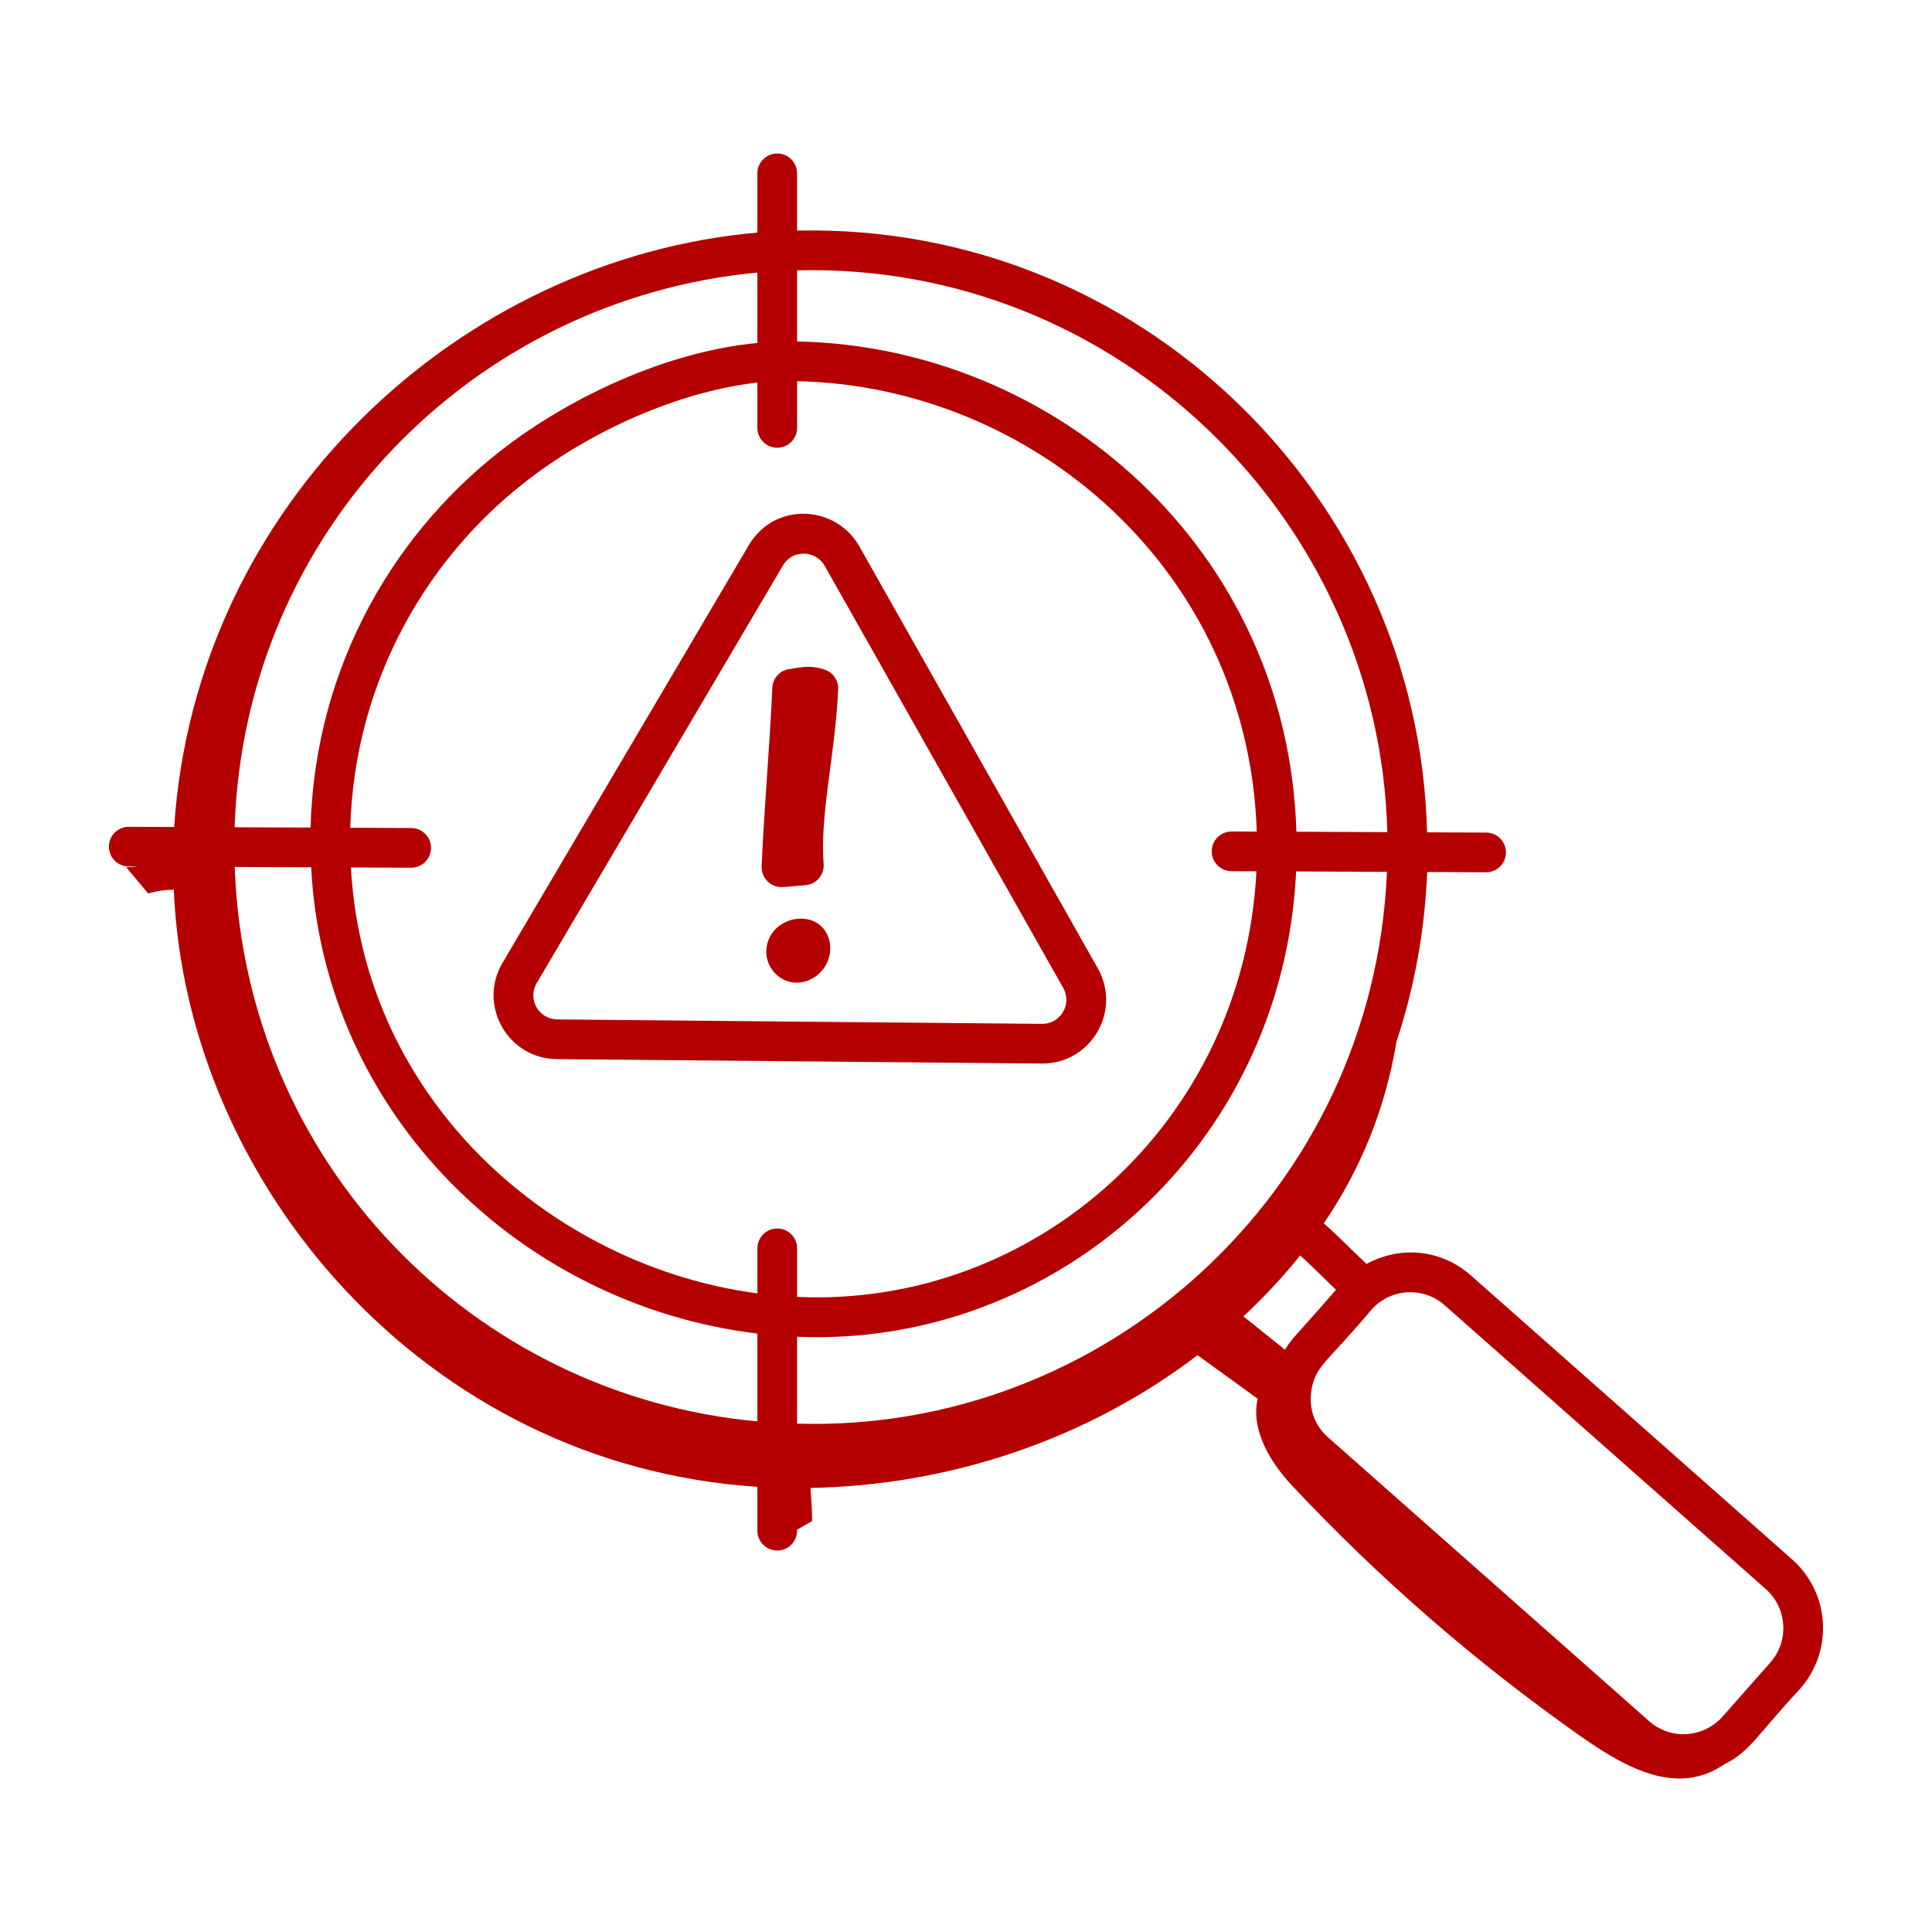 <svg width="100" height="100" viewBox="0 0 100 100" fill="none" xmlns="http://www.w3.org/2000/svg">
<path d="M28.825 54.82C29.611 54.827 54.111 55.05 53.949 55.05C56.477 55.05 58.067 52.325 56.822 50.123C55.852 48.406 45.73 30.495 44.477 28.276C43.274 26.149 40.108 25.932 38.755 28.224L26.009 49.84C24.718 52.033 26.283 54.798 28.825 54.821L28.825 54.82ZM27.78 50.883L40.526 29.267C41.023 28.422 42.226 28.473 42.686 29.288L55.032 51.134C55.505 51.972 54.895 52.995 53.949 52.995C53.807 52.995 28.985 52.768 28.843 52.765C27.885 52.757 27.29 51.714 27.78 50.883L27.78 50.883Z" fill="#B40000"/>
<path d="M40.502 45.914C40.865 45.895 41.007 45.878 41.149 45.862C41.628 45.805 42.022 45.879 42.378 45.471C42.561 45.263 42.652 44.99 42.631 44.713C42.427 42.164 43.242 39.002 43.383 35.676C43.403 35.217 43.115 34.801 42.679 34.657C42.001 34.431 41.559 34.515 40.864 34.629C40.37 34.694 39.994 35.106 39.974 35.604C39.853 38.498 39.545 41.884 39.423 44.845C39.397 45.471 39.931 45.954 40.502 45.914L40.502 45.914Z" fill="#B40000"/>
<path d="M39.759 48.703C39.297 50.006 40.58 51.31 41.909 50.715C42.974 50.242 43.299 48.89 42.62 48.064C41.879 47.163 40.183 47.49 39.759 48.703Z" fill="#B40000"/>
<path d="M76.144 66.025C74.602 64.659 72.486 64.466 70.733 65.421C69.855 64.597 69.274 63.986 68.521 63.32C70.433 60.502 71.709 57.385 72.281 53.915C73.211 51.109 73.749 48.161 73.87 45.135L76.916 45.148H76.92C77.486 45.148 77.945 44.691 77.947 44.125C77.95 43.558 77.491 43.096 76.924 43.094L73.863 43.081C73.45 25.771 58.995 11.534 41.257 11.936V8.972C41.257 8.405 40.797 7.945 40.23 7.945C39.662 7.945 39.202 8.405 39.202 8.972V12.039C23.811 13.388 10.116 26.044 9.016 42.805C8.871 42.804 9.536 42.807 6.665 42.795C6.099 42.795 5.64 43.252 5.638 43.818C5.635 44.385 6.094 44.847 6.661 44.849L7.125 44.851C6.919 44.88 6.718 44.894 6.529 44.884C6.911 45.34 7.293 45.795 7.675 46.25C8.11 46.109 8.553 46.06 8.996 46.05C9.623 61.195 21.945 75.838 39.202 76.957V79.228C39.202 79.795 39.662 80.255 40.229 80.255C40.796 80.255 41.257 79.795 41.257 79.228V79.176C41.515 79.027 41.774 78.878 42.033 78.729C42.035 78.128 41.991 77.572 41.949 77.014C49.126 76.893 56.282 74.504 61.983 70.143C63.021 70.895 64.059 71.647 65.097 72.398C64.73 73.998 65.744 75.685 66.866 76.883C71.403 81.724 76.44 86.096 81.871 89.907C84.219 91.554 86.841 92.971 89.251 91.319C90.586 90.655 90.929 89.826 93.167 87.417C94.909 85.448 94.721 82.445 92.755 80.71L76.144 66.025ZM69.153 66.758C66.963 69.28 66.957 69.151 66.51 69.862C65.863 69.345 65.422 68.988 64.361 68.137C65.41 67.154 66.399 66.103 67.296 64.98C67.926 65.549 68.462 66.101 69.153 66.758ZM16.106 44.891C16.748 57.627 26.93 67.543 39.202 69.025V73.57C24.452 72.215 12.681 60.162 12.15 44.873L16.106 44.891ZM21.284 42.858L18.13 42.844C18.349 35.179 22.186 28.616 27.709 24.549C31.18 21.983 35.531 20.209 39.203 19.803V22.147C39.203 22.714 39.663 23.174 40.23 23.174C40.797 23.174 41.258 22.714 41.258 22.147V19.729C53.388 19.979 64.608 29.445 65.049 43.043C64.911 43.043 64.948 43.043 63.745 43.038C63.179 43.038 62.72 43.495 62.718 44.061C62.715 44.628 63.174 45.09 63.741 45.093L65.033 45.098C64.365 58.195 53.472 67.696 41.258 67.126V64.613C41.258 64.046 40.798 63.586 40.231 63.586C39.663 63.586 39.203 64.046 39.203 64.613V66.945C33.485 66.192 27.993 63.327 24.088 59.023C20.473 55.023 18.455 50.165 18.163 44.9C18.354 44.901 17.431 44.897 21.282 44.913C21.848 44.913 22.307 44.456 22.309 43.89C22.312 43.323 21.853 42.862 21.286 42.859L21.284 42.858ZM41.257 73.687V69.191C54.579 69.757 66.414 59.351 67.087 45.106L71.789 45.126C71.082 61.79 57.098 74.168 41.257 73.687L41.257 73.687ZM71.809 43.071L67.101 43.051C66.667 28.385 54.575 17.926 41.257 17.674V13.992C57.813 13.577 71.391 26.86 71.808 43.071L71.809 43.071ZM39.202 17.753C34.4 18.204 29.577 20.612 26.489 22.895C20.489 27.312 16.298 34.446 16.074 42.835L12.144 42.819C12.652 27.452 24.539 15.485 39.202 14.108L39.202 17.753ZM91.63 86.055L89.161 88.849C88.211 89.923 86.52 90.112 85.355 89.083V89.084L68.742 74.398C68.01 73.751 67.678 72.824 67.922 71.725C68.196 70.624 68.771 70.423 70.978 67.798C71.949 66.695 73.648 66.561 74.782 67.564L91.395 82.248C92.509 83.234 92.615 84.942 91.63 86.055L91.63 86.055Z" fill="#B40000"/>
</svg>
